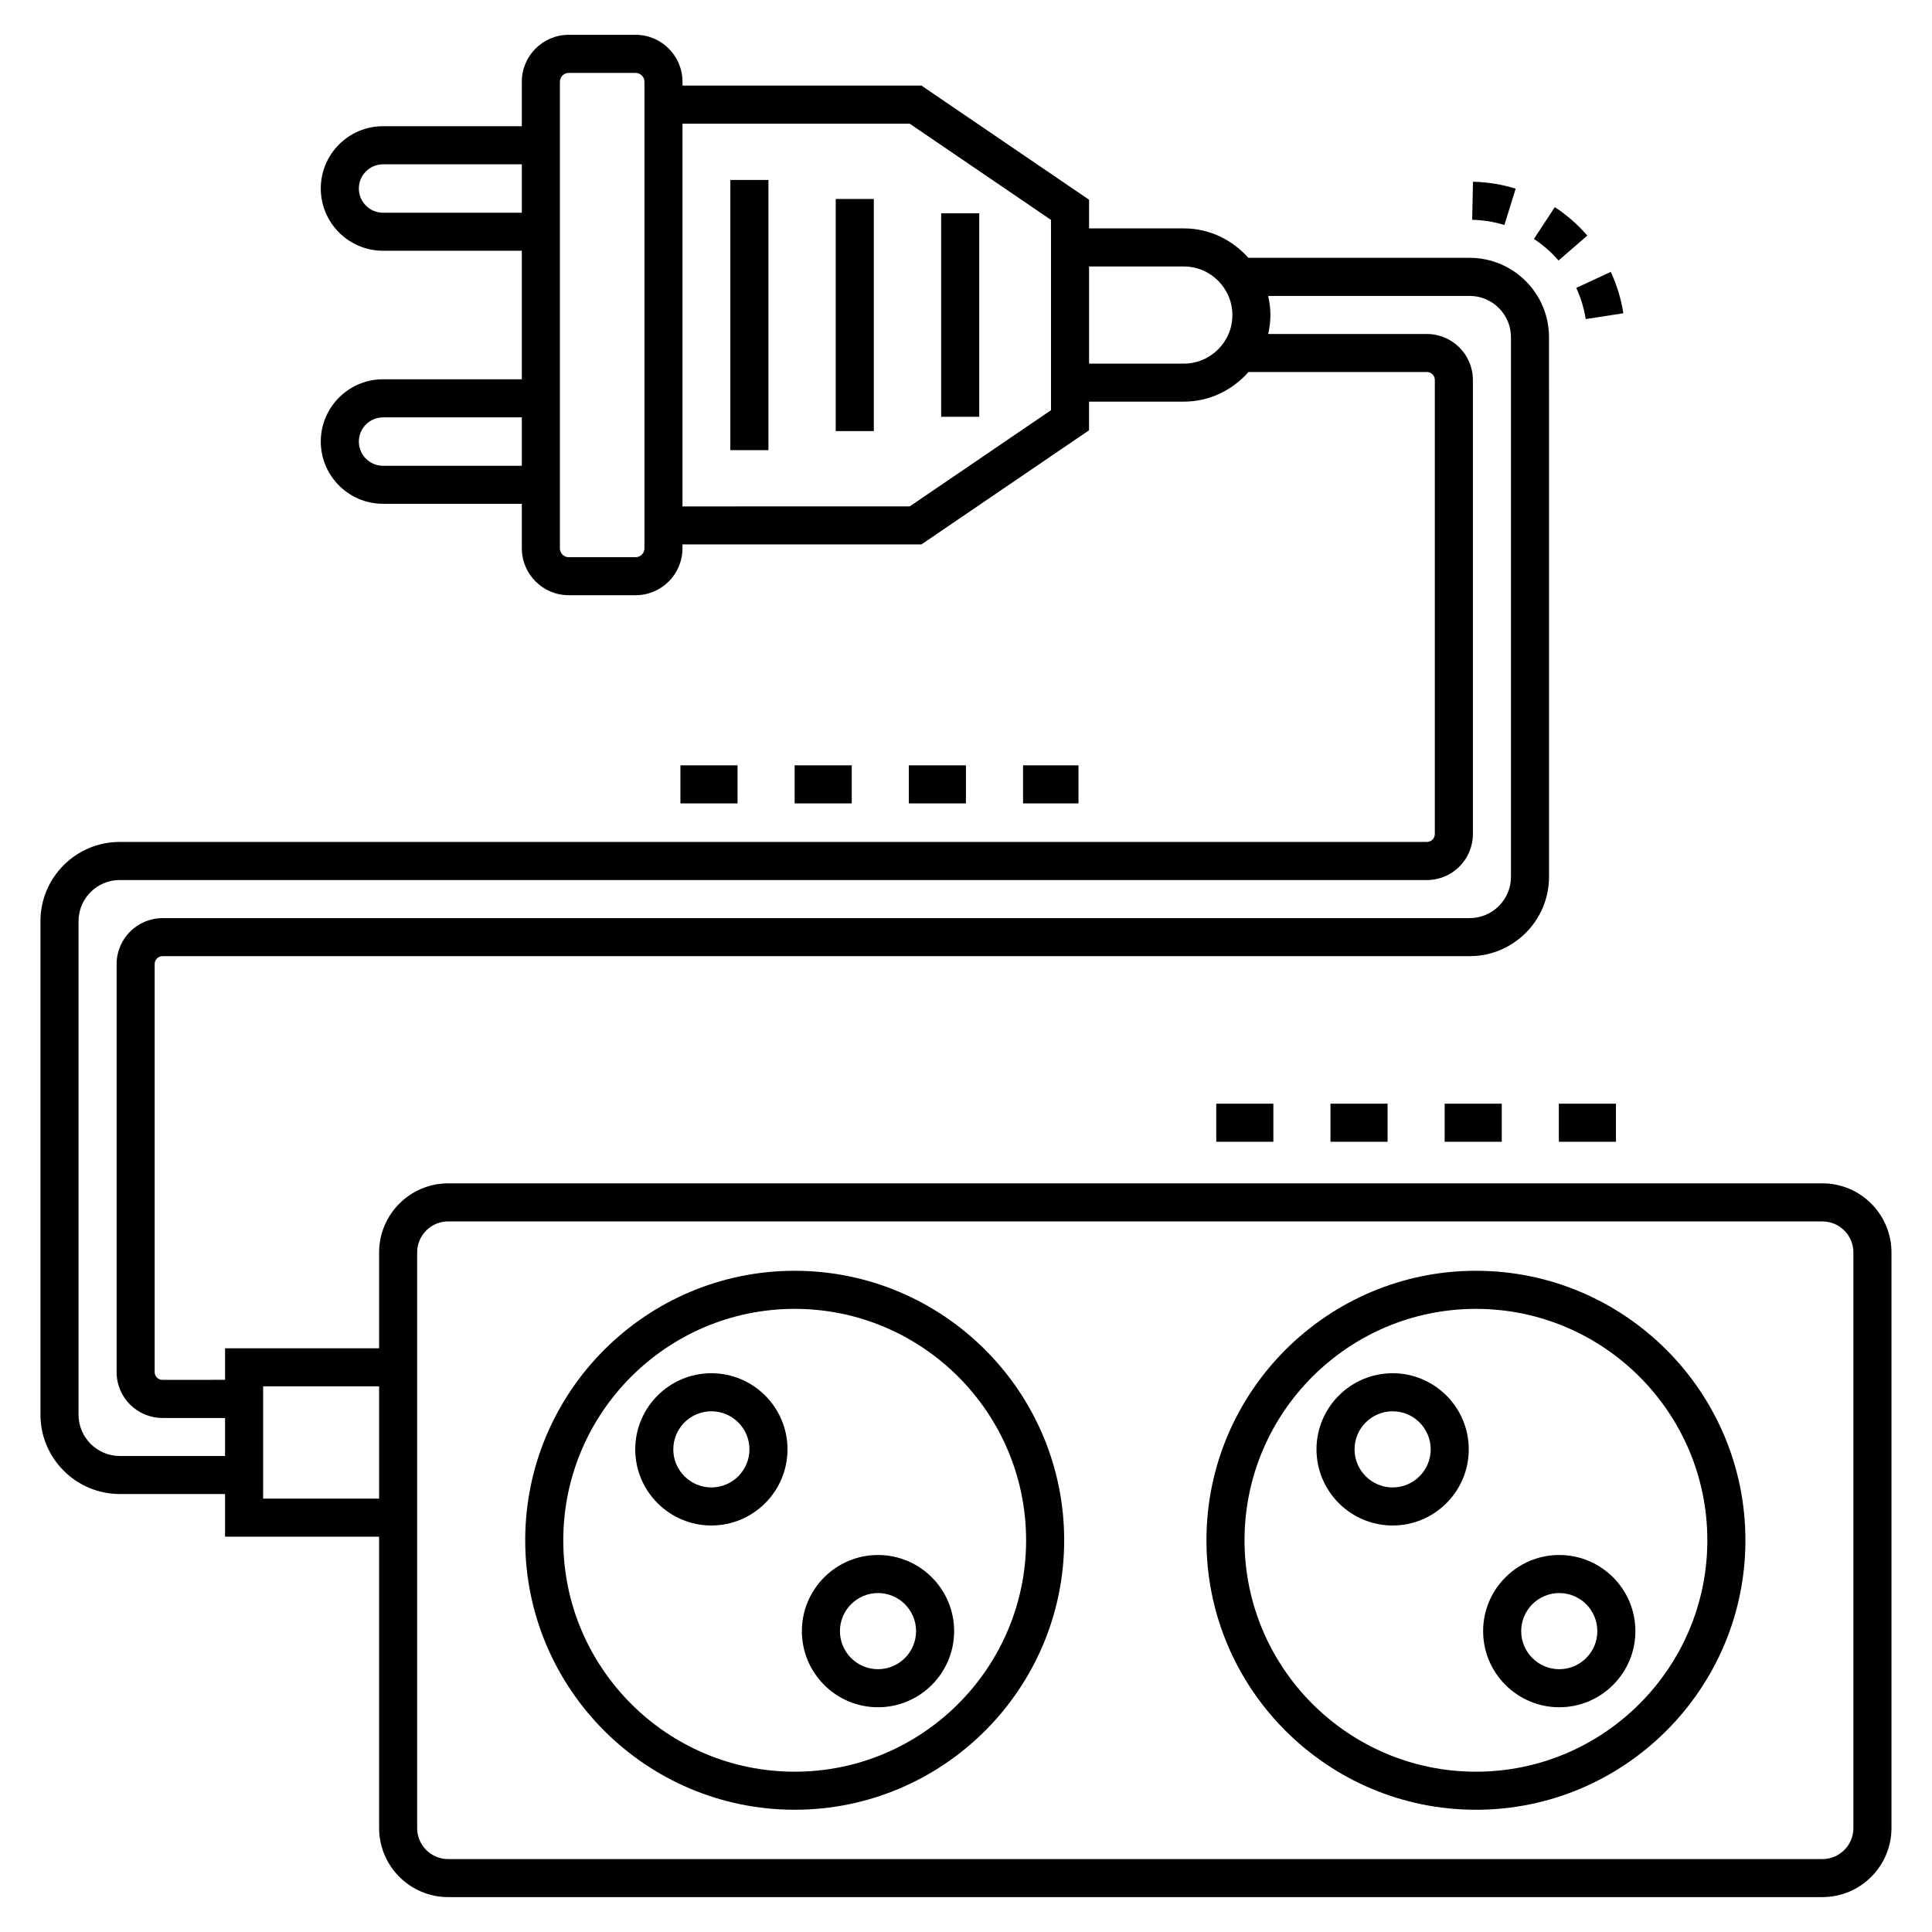 <?xml version="1.0" encoding="UTF-8"?>
<!-- Uploaded to: SVG Repo, www.svgrepo.com, Generator: SVG Repo Mixer Tools -->
<svg fill="#000000" width="800px" height="800px" version="1.1" viewBox="144 144 512 512" xmlns="http://www.w3.org/2000/svg">
 <g>
  <path d="m626.96 457.6h-364.19c-10.09 0-18.301 8.211-18.301 18.301v25.402h-40.828v8.367l-16.605 0.004c-1.129 0-2.047-0.918-2.047-2.047v-108.14c0-1.156 0.941-2.098 2.098-2.098h346.39c11.598 0 21.031-9.434 21.031-21.031l-0.004-143c0-11.598-9.434-21.031-21.031-21.031h-58.648c-4.211-4.746-10.281-7.801-17.109-7.801h-25.105v-7.598l-44.422-30.246h-63.32l-0.004-1.023c0-6.856-5.574-12.43-12.426-12.43h-17.727c-6.852 0-12.426 5.574-12.426 12.43v11.789h-36.777c-9.098 0-16.5 7.402-16.5 16.504 0 9.098 7.402 16.5 16.5 16.5h36.777v34.062h-36.777c-9.098 0-16.5 7.402-16.5 16.5 0 9.098 7.402 16.5 16.5 16.5h36.777v11.793c0 6.856 5.574 12.43 12.426 12.43h17.727c6.852 0 12.426-5.574 12.426-12.43v-1.027h63.32l44.422-30.246v-7.594h25.105c6.852 0 12.941-3.078 17.152-7.852h47.281c1.156 0 2.098 0.941 2.098 2.098v120.34c0 1.156-0.941 2.098-2.098 2.098l-346.44 0.004c-11.57 0-20.984 9.414-20.984 20.984v130.79c0 11.598 9.434 21.031 21.031 21.031h27.887v11.301h40.828v77.219c0 10.09 8.211 18.301 18.301 18.301h364.19c10.09 0 18.301-8.211 18.301-18.301v-152.55c0-10.09-8.211-18.305-18.301-18.305zm-344.67-190.16h-36.777c-3.535 0-6.414-2.875-6.414-6.414 0-3.535 2.875-6.414 6.414-6.414h36.777zm0-67.066h-36.777c-3.535 0-6.414-2.875-6.414-6.414 0-3.535 2.875-6.414 6.414-6.414h36.777zm32.496 88.945c0 1.289-1.051 2.344-2.34 2.344h-17.727c-1.289 0-2.34-1.051-2.34-2.344v-123.65c0-1.289 1.051-2.344 2.34-2.344h17.727c1.289 0 2.34 1.051 2.34 2.344v123.65zm107.74-84.789v48.18l-37.441 25.492-60.215 0.004v-101.43h60.211l37.441 25.492zm35.195 35.832h-25.105v-25.742h25.105c7.098 0 12.871 5.773 12.871 12.871 0 7.098-5.773 12.871-12.871 12.871zm-254.08 289.49h-27.883c-6.035 0-10.945-4.91-10.945-10.945v-130.79c0-6.008 4.891-10.895 10.895-10.895h346.44c6.719 0 12.184-5.465 12.184-12.184v-120.34c0-6.719-5.465-12.188-12.184-12.188h-42.062c0.363-1.621 0.59-3.289 0.59-5.019 0-1.746-0.234-3.434-0.605-5.07h53.406c6.035 0 10.945 4.91 10.945 10.945v143c0 6.035-4.91 10.945-10.945 10.945l-346.39 0.004c-6.719 0-12.184 5.469-12.184 12.188v108.14c0 6.691 5.441 12.133 12.133 12.133h16.605zm40.828 11.301h-30.738c0-4.891 0.008-31.332 0.008-29.758h30.73zm390.7 87.309c0 4.527-3.684 8.215-8.215 8.215h-364.19c-4.527 0-8.215-3.684-8.215-8.215v-152.56c0-4.527 3.684-8.215 8.215-8.215l364.19 0.004c4.527 0 8.215 3.684 8.215 8.215z"/>
  <path d="m535.14 480.77c-39.379 0-71.418 32.039-71.418 71.418s32.039 71.418 71.418 71.418c39.375 0 71.414-32.039 71.414-71.418s-32.039-71.418-71.414-71.418zm0 132.75c-33.816 0-61.328-27.512-61.328-61.328s27.512-61.328 61.328-61.328 61.324 27.512 61.324 61.328c0 33.812-27.508 61.328-61.324 61.328z"/>
  <path d="m513.06 507.92c-11.125 0-20.176 9.051-20.176 20.176s9.051 20.176 20.176 20.176 20.176-9.051 20.176-20.176c0-11.121-9.051-20.176-20.176-20.176zm0 30.266c-5.562 0-10.09-4.523-10.09-10.09 0-5.562 4.523-10.09 10.09-10.09 5.562 0 10.09 4.523 10.09 10.09s-4.527 10.09-10.09 10.09z"/>
  <path d="m557.22 556.09c-11.125 0-20.176 9.051-20.176 20.176s9.051 20.176 20.176 20.176 20.176-9.051 20.176-20.176c0.004-11.125-9.051-20.176-20.176-20.176zm0 30.266c-5.562 0-10.09-4.523-10.09-10.09 0-5.562 4.523-10.09 10.09-10.09 5.562 0 10.09 4.523 10.09 10.09 0 5.562-4.523 10.09-10.09 10.09z"/>
  <path d="m354.6 480.77c-39.375 0-71.414 32.039-71.414 71.418s32.039 71.414 71.414 71.414c39.379 0 71.418-32.039 71.418-71.418 0-39.375-32.039-71.414-71.418-71.414zm0 132.75c-33.816 0-61.324-27.512-61.324-61.328s27.512-61.328 61.324-61.328c33.816 0 61.328 27.512 61.328 61.328 0 33.812-27.512 61.328-61.328 61.328z"/>
  <path d="m332.52 507.92c-11.125 0-20.176 9.051-20.176 20.176s9.051 20.176 20.176 20.176 20.176-9.051 20.176-20.176c0.004-11.121-9.051-20.176-20.176-20.176zm0 30.266c-5.562 0-10.09-4.523-10.09-10.09 0-5.562 4.523-10.09 10.09-10.09 5.562 0 10.09 4.523 10.09 10.09s-4.523 10.09-10.09 10.09z"/>
  <path d="m376.68 556.09c-11.125 0-20.176 9.051-20.176 20.176s9.051 20.176 20.176 20.176 20.176-9.051 20.176-20.176-9.051-20.176-20.176-20.176zm0 30.266c-5.562 0-10.09-4.523-10.09-10.09 0-5.562 4.523-10.09 10.09-10.09 5.562 0 10.09 4.523 10.09 10.09-0.004 5.562-4.527 10.09-10.09 10.09z"/>
  <path d="m570.87 216.05-9.148 4.25c1.223 2.629 2.062 5.41 2.508 8.266l9.969-1.547c-0.586-3.789-1.703-7.481-3.328-10.969z"/>
  <path d="m556.04 198.89-5.531 8.438c2.422 1.59 4.617 3.508 6.516 5.707l7.629-6.602c-2.512-2.906-5.41-5.445-8.613-7.543z"/>
  <path d="m542.68 203.63 2.988-9.633c-3.652-1.133-7.457-1.75-11.309-1.832l-0.219 10.09c2.918 0.059 5.789 0.52 8.539 1.375z"/>
  <path d="m337.55 191.69h10.09v71.602h-10.09z"/>
  <path d="m365.48 196.73h10.09v61.516h-10.09z"/>
  <path d="m393.42 200.53h10.09v53.922h-10.09z"/>
  <path d="m415.12 346.82h14.691v10.09h-14.691z"/>
  <path d="m384.85 346.82h15.133v10.09h-15.133z"/>
  <path d="m324.32 346.82h15.133v10.09h-15.133z"/>
  <path d="m354.59 346.82h15.133v10.09h-15.133z"/>
  <path d="m557.11 436.49h15.133v10.09h-15.133z"/>
  <path d="m526.85 436.49h15.133v10.09h-15.133z"/>
  <path d="m466.32 436.49h15.133v10.09h-15.133z"/>
  <path d="m496.59 436.49h15.133v10.09h-15.133z"/>
 </g>
</svg>